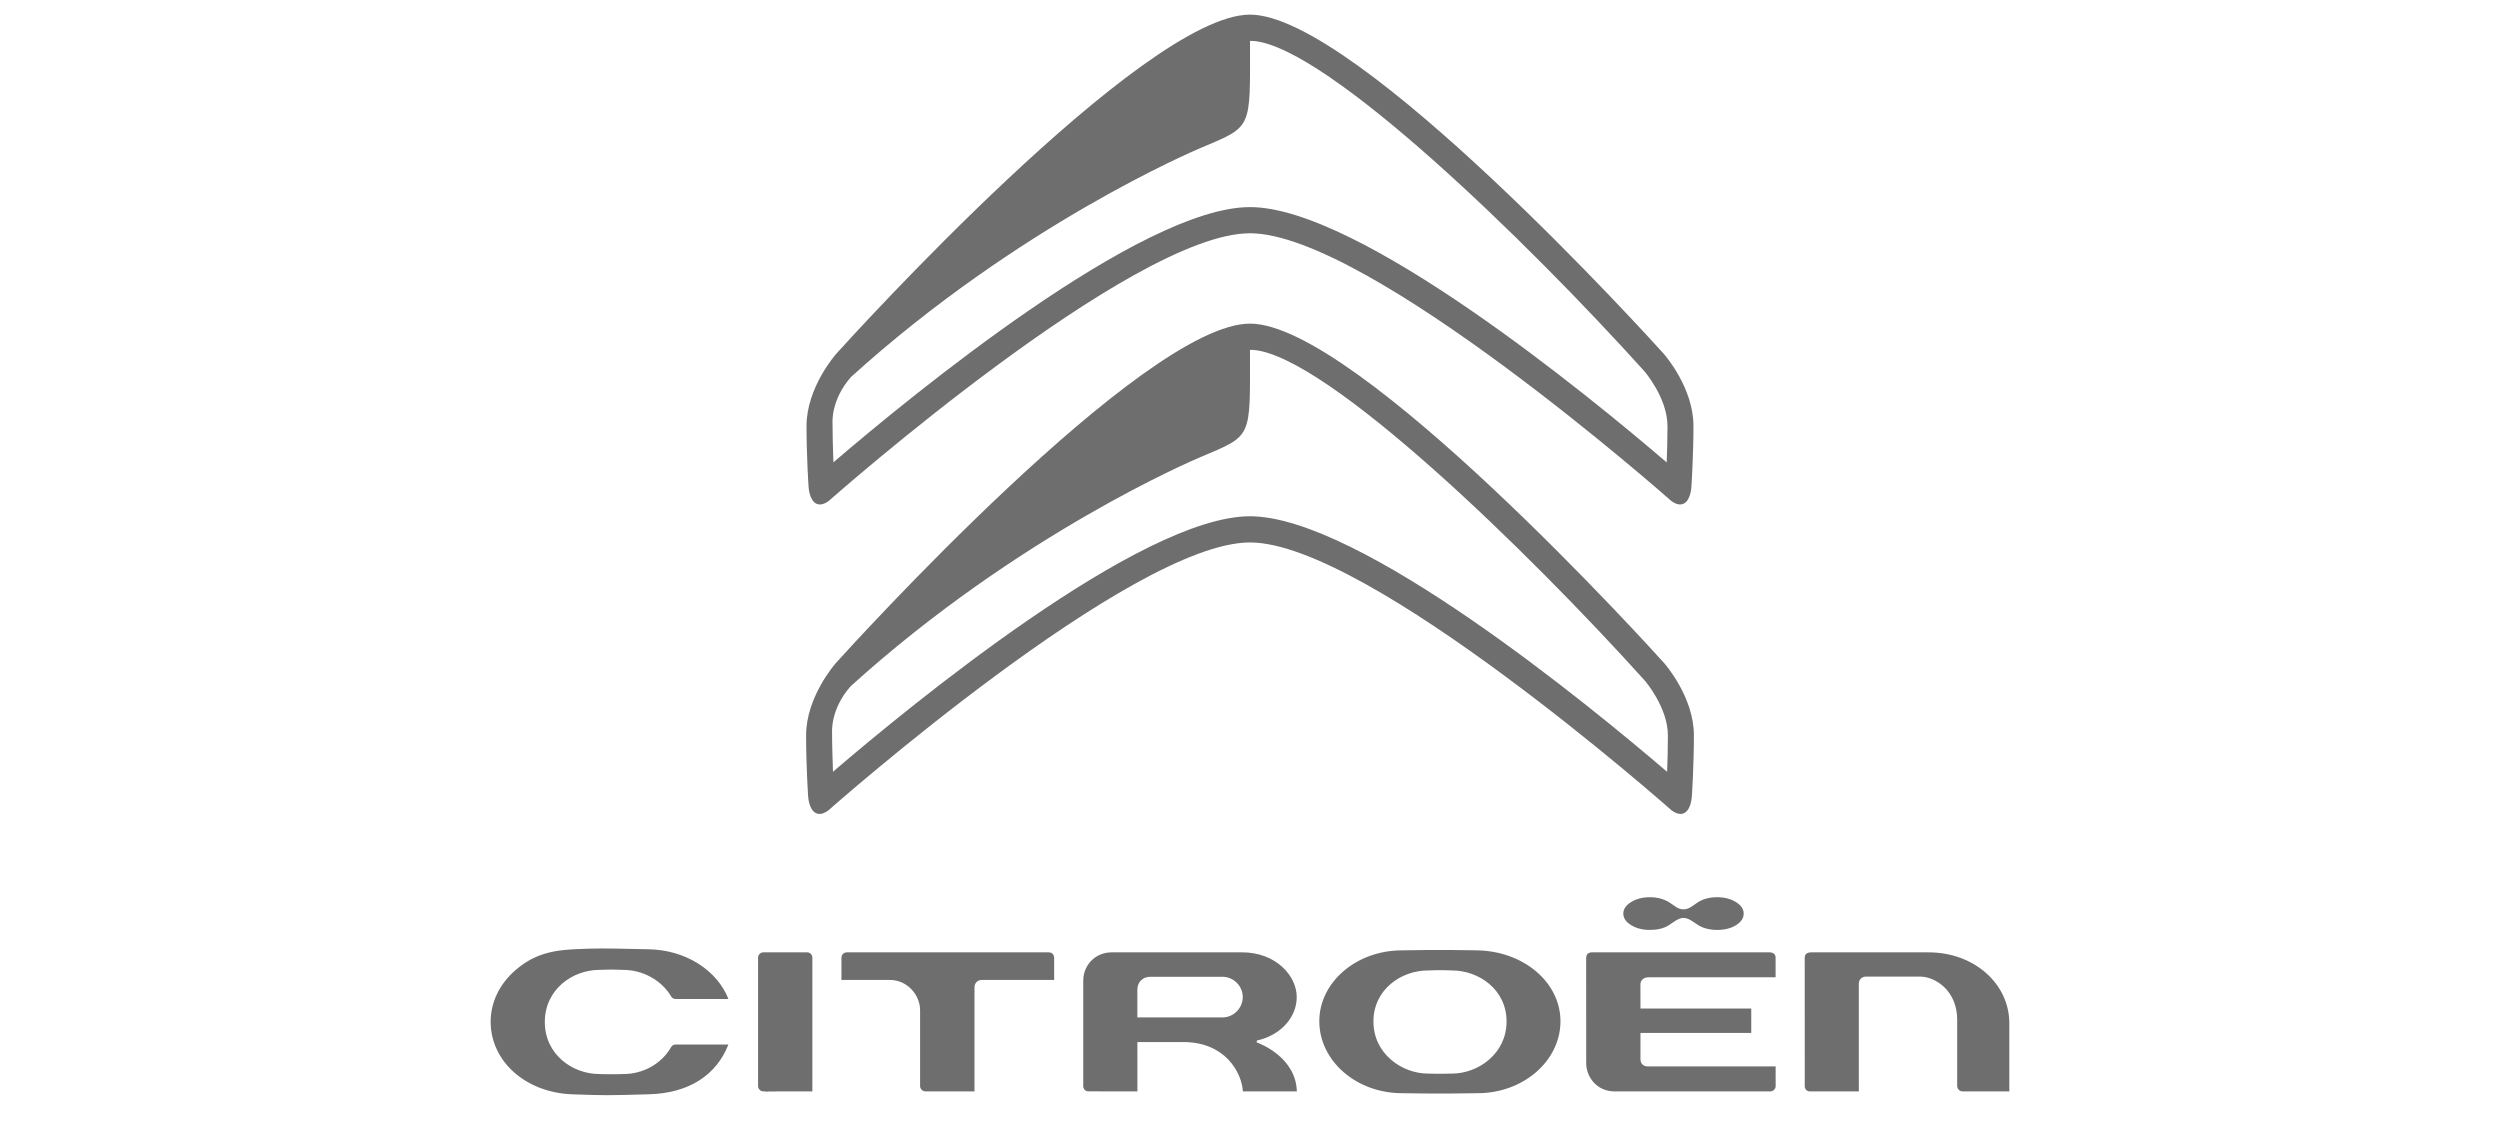 <svg width="107" height="48" viewBox="0 0 107 48" fill="none" xmlns="http://www.w3.org/2000/svg">
<g clip-path="url(#clip0_217_3103)">
<path fill-rule="evenodd" clip-rule="evenodd" d="M62.144 45.949H62.139C62.011 45.953 61.561 45.964 61.12 45.949C59.996 45.949 58.783 45.097 58.783 43.719C58.783 42.352 59.971 41.535 61.114 41.536C61.128 41.533 61.685 41.51 62.144 41.535C63.292 41.535 64.481 42.352 64.481 43.719C64.481 45.097 63.268 45.949 62.144 45.949ZM63.24 40.675C61.642 40.639 60.019 40.674 60.005 40.675C58.053 40.675 56.466 42.036 56.466 43.709C56.466 45.407 58.054 46.789 60.007 46.789C60.02 46.79 61.643 46.822 63.241 46.789C65.197 46.789 66.788 45.407 66.788 43.709C66.787 42.052 65.228 40.719 63.24 40.675ZM84.01 46.712C84.01 46.712 85.924 46.711 85.999 46.711C85.999 46.633 85.999 43.797 85.999 43.797C85.999 42.096 84.483 40.761 82.55 40.761L77.516 40.761C77.433 40.761 77.242 40.782 77.242 40.983L77.243 46.486C77.243 46.633 77.35 46.711 77.454 46.711C77.454 46.711 79.482 46.712 79.558 46.712C79.558 46.633 79.557 42.108 79.557 42.108C79.557 41.906 79.709 41.799 79.858 41.799L82.177 41.798C82.819 41.798 83.768 42.386 83.768 43.648L83.767 46.479C83.767 46.481 83.773 46.712 84.01 46.712ZM42.012 41.941C42.012 41.941 45.04 41.942 45.118 41.942V40.994C45.118 40.861 45.022 40.761 44.895 40.761H36.24C36.099 40.761 36.014 40.877 36.014 40.99C36.014 40.99 36.014 41.868 36.014 41.941C36.091 41.941 38.083 41.942 38.083 41.942C38.859 41.942 39.38 42.611 39.38 43.236V46.486C39.38 46.593 39.475 46.712 39.609 46.712C39.609 46.712 41.632 46.712 41.708 46.712V42.246C41.709 42.078 41.845 41.941 42.012 41.941ZM32.445 46.486C32.445 46.619 32.565 46.712 32.673 46.712H32.791C32.791 46.712 32.782 46.72 32.775 46.727C32.834 46.712 33.037 46.712 33.742 46.712C33.742 46.712 34.696 46.712 34.769 46.712V40.987C34.769 40.864 34.667 40.76 34.547 40.76H32.672C32.549 40.76 32.445 40.864 32.445 40.987V46.486ZM48.679 43.546V42.358C48.679 42.033 48.908 41.806 49.237 41.806H52.325C52.794 41.806 53.19 42.202 53.19 42.67C53.19 43.152 52.798 43.546 52.316 43.546H48.679V43.546ZM53.196 46.713H55.505C55.468 45.283 53.989 44.69 53.818 44.627L53.788 44.616L53.791 44.535L53.821 44.528C54.81 44.306 55.5 43.544 55.5 42.677C55.5 41.755 54.604 40.759 53.154 40.759L47.57 40.761C46.894 40.761 46.363 41.294 46.363 41.975V46.485C46.363 46.615 46.457 46.71 46.586 46.71C46.586 46.71 48.604 46.712 48.681 46.712C48.681 46.636 48.68 44.601 48.68 44.601H50.66C52.418 44.601 53.142 45.88 53.196 46.713ZM28.918 42.757H31.177C30.688 41.513 29.332 40.659 27.774 40.629L27.08 40.615C25.991 40.591 25.494 40.58 24.541 40.629C23.428 40.685 22.727 40.941 22.04 41.542C21.37 42.13 21.001 42.906 21 43.729C21 45.432 22.505 46.767 24.5 46.837C25.868 46.886 26.014 46.887 27.808 46.834C29.47 46.783 30.661 46.026 31.175 44.706H28.916C28.831 44.706 28.766 44.744 28.722 44.82C28.313 45.529 27.53 45.969 26.68 45.969C26.215 45.989 25.655 45.969 25.655 45.969C24.506 45.969 23.318 45.135 23.318 43.74L23.318 43.727C23.326 42.339 24.511 41.511 25.66 41.51C25.791 41.504 26.254 41.489 26.678 41.511C27.516 41.511 28.32 41.958 28.726 42.649C28.74 42.673 28.798 42.757 28.918 42.757ZM75.997 45.643H70.526C70.341 45.643 70.212 45.52 70.212 45.344V44.209C70.212 44.209 74.876 44.209 74.954 44.209C74.954 44.138 74.954 43.236 74.954 43.165H70.212L70.21 42.129C70.21 42.125 70.207 42.013 70.291 41.926C70.353 41.861 70.445 41.828 70.564 41.828H75.996V40.994C75.996 40.922 75.977 40.866 75.936 40.828C75.861 40.756 75.737 40.76 75.73 40.761H68.12C68.096 40.761 67.888 40.767 67.888 40.994L67.889 45.501C67.889 46.097 68.344 46.712 69.107 46.712L75.771 46.712C75.826 46.712 75.883 46.688 75.927 46.647C75.972 46.603 75.998 46.547 75.998 46.49C75.998 46.49 75.998 45.715 75.997 45.643ZM74.296 38.608C74.073 38.469 73.806 38.401 73.491 38.401C73.177 38.401 72.898 38.474 72.685 38.608C72.473 38.74 72.303 38.92 72.051 38.92C71.8 38.92 71.649 38.741 71.423 38.608C71.196 38.474 70.932 38.401 70.618 38.401C70.304 38.401 70.036 38.47 69.812 38.608C69.59 38.743 69.478 38.91 69.478 39.102C69.478 39.295 69.59 39.46 69.812 39.596C70.036 39.734 70.303 39.801 70.618 39.801C70.931 39.801 71.204 39.735 71.406 39.612C71.607 39.489 71.825 39.287 72.051 39.287C72.279 39.287 72.484 39.468 72.686 39.597C72.888 39.725 73.178 39.801 73.491 39.801C73.814 39.801 74.086 39.734 74.304 39.596C74.522 39.46 74.63 39.295 74.63 39.102C74.63 38.909 74.519 38.743 74.296 38.608Z" fill="#6E6E6E"/>
<path fill-rule="evenodd" clip-rule="evenodd" d="M71.352 33.034C68.034 30.19 58.178 22.096 53.5 22.096C48.819 22.096 38.971 30.184 35.651 33.031C35.632 32.358 35.613 31.95 35.613 31.351C35.613 31.351 35.532 30.362 36.406 29.373C43.602 22.853 51.146 19.663 51.378 19.565C53.628 18.614 53.501 18.793 53.499 14.977C53.499 14.977 53.599 14.971 53.663 14.978C56.831 15.265 65.349 23.532 70.39 29.121C70.399 29.13 71.385 30.271 71.385 31.475C71.387 32.038 71.37 32.595 71.352 33.034ZM71.216 28.368C70.68 27.774 58.066 13.851 53.5 13.851C48.934 13.851 36.32 27.774 35.785 28.368L35.784 28.368C35.732 28.427 34.501 29.834 34.501 31.475C34.501 32.753 34.585 34.038 34.586 34.051C34.589 34.11 34.619 34.653 34.921 34.801C34.969 34.825 35.022 34.837 35.077 34.837C35.189 34.837 35.314 34.787 35.449 34.688C35.585 34.568 48.436 23.217 53.5 23.217C58.564 23.217 71.415 34.568 71.544 34.683C71.684 34.786 71.811 34.837 71.924 34.837C71.979 34.837 72.031 34.825 72.08 34.802C72.382 34.654 72.411 34.111 72.414 34.05C72.415 34.04 72.499 32.754 72.499 31.477C72.499 29.834 71.268 28.427 71.216 28.368ZM71.334 19.791C68.02 16.95 58.174 8.864 53.5 8.864C48.825 8.864 38.986 16.945 35.67 19.788C35.65 19.117 35.632 18.708 35.632 18.11C35.632 18.11 35.55 17.122 36.424 16.134C43.613 9.621 51.15 6.434 51.381 6.336C53.628 5.386 53.502 5.565 53.5 1.753C53.5 1.753 53.599 1.747 53.664 1.754C56.829 2.041 65.338 10.299 70.374 15.882C70.383 15.892 71.368 17.032 71.368 18.234C71.369 18.797 71.352 19.352 71.334 19.791ZM71.198 15.13C70.663 14.537 58.062 0.626 53.5 0.626C48.939 0.626 36.337 14.537 35.803 15.129L35.802 15.13C35.75 15.188 34.519 16.594 34.519 18.234C34.519 19.51 34.604 20.794 34.605 20.807C34.608 20.866 34.637 21.409 34.938 21.556C34.987 21.58 35.04 21.592 35.094 21.592C35.207 21.592 35.331 21.542 35.467 21.443C35.603 21.323 48.441 9.984 53.5 9.984C58.559 9.984 71.398 21.323 71.526 21.437C71.666 21.541 71.792 21.591 71.906 21.591C71.961 21.591 72.012 21.58 72.062 21.556C72.362 21.409 72.392 20.865 72.394 20.804C72.395 20.794 72.48 19.51 72.48 18.234C72.481 16.594 71.251 15.188 71.198 15.13Z" fill="#6E6E6E"/>
</g>
<defs>
<clipPath id="clip0_217_3103">
<rect width="65" height="46.247" fill="white" transform="translate(21 0.626)"/>
</clipPath>
</defs>
</svg>
